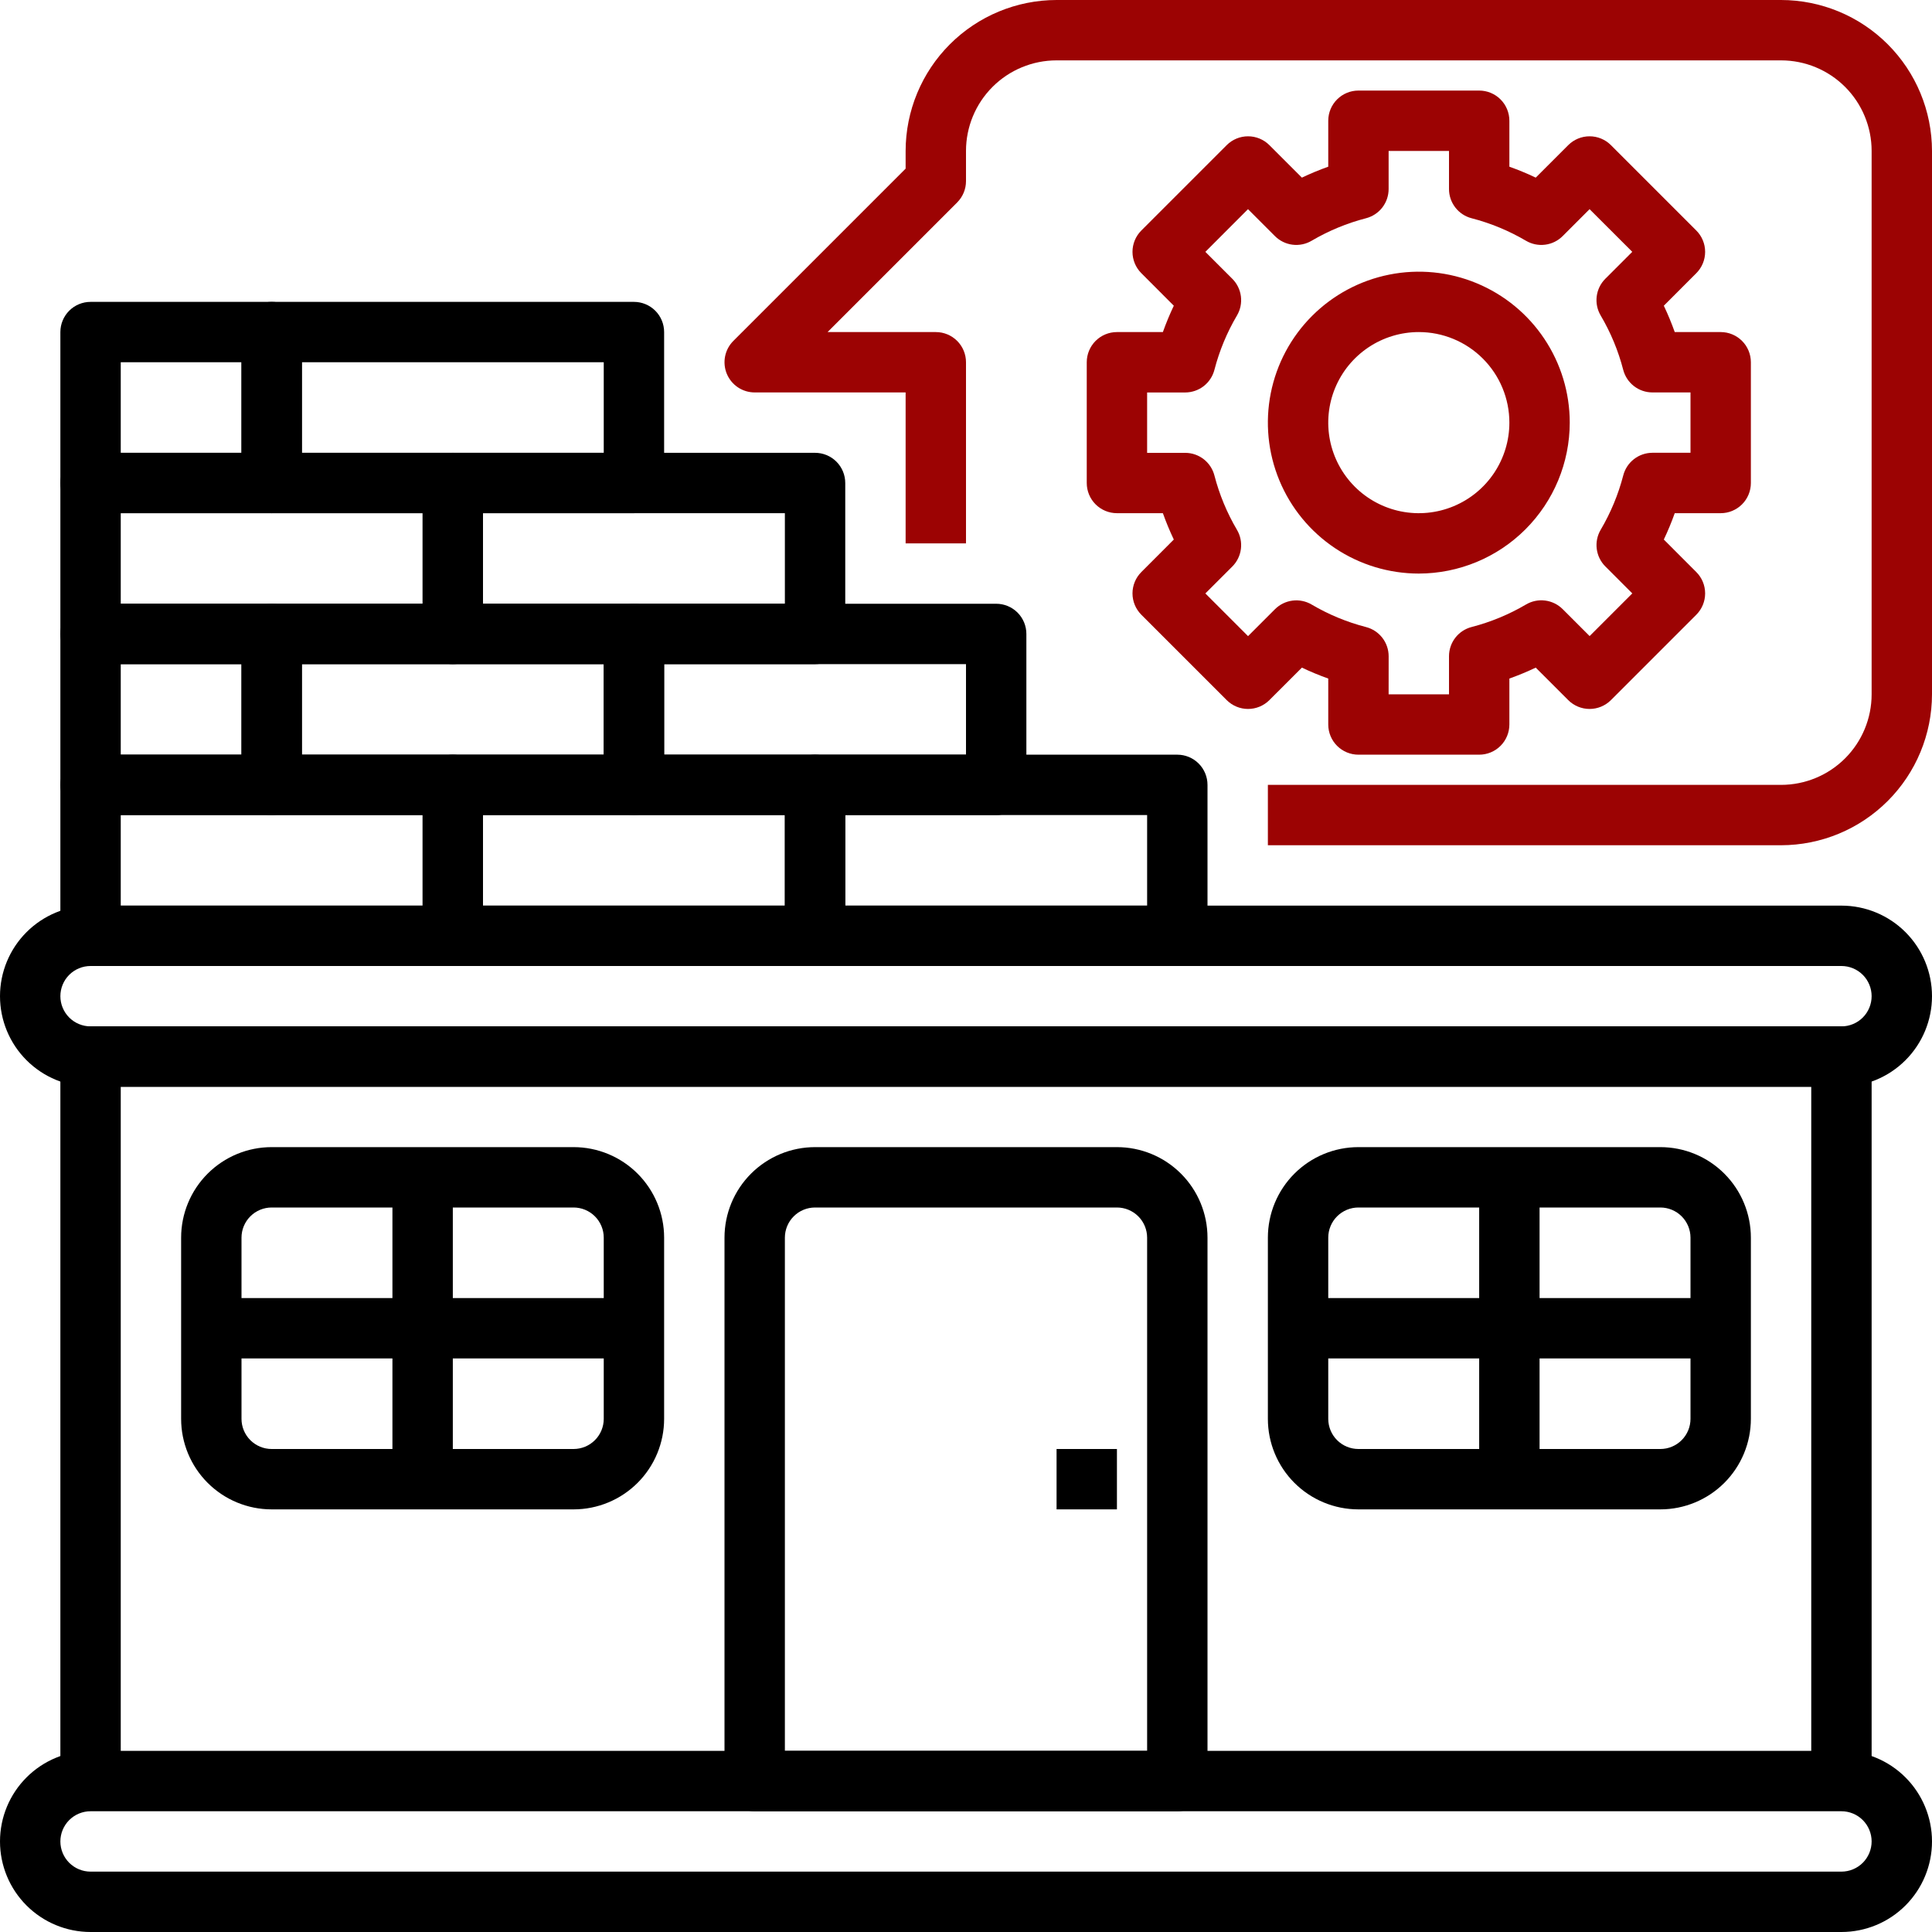 <svg xmlns="http://www.w3.org/2000/svg" width="148" height="148" viewBox="0 0 148 148" fill="none"><g clip-path="url(#clip0_1031_29)"><path d="M141.062 148H6.938C5.098 148 3.333 147.269 2.032 145.968C0.731 144.667 0 142.902 0 141.062C0 139.223 0.731 137.458 2.032 136.157C3.333 134.856 5.098 134.125 6.938 134.125H141.062C142.902 134.125 144.667 134.856 145.968 136.157C147.269 137.458 148 139.223 148 141.062C148 142.902 147.269 144.667 145.968 145.968C144.667 147.269 142.902 148 141.062 148ZM6.938 138.75C6.324 138.75 5.736 138.994 5.302 139.427C4.869 139.861 4.625 140.449 4.625 141.062C4.625 141.676 4.869 142.264 5.302 142.698C5.736 143.131 6.324 143.375 6.938 143.375H141.062C141.676 143.375 142.264 143.131 142.698 142.698C143.131 142.264 143.375 141.676 143.375 141.062C143.375 140.449 143.131 139.861 142.698 139.427C142.264 138.994 141.676 138.75 141.062 138.75H6.938Z" fill="black"></path><path d="M141.062 83.25H6.938C5.098 83.25 3.333 82.519 2.032 81.218C0.731 79.917 0 78.152 0 76.312C0 74.473 0.731 72.708 2.032 71.407C3.333 70.106 5.098 69.375 6.938 69.375H141.062C142.902 69.375 144.667 70.106 145.968 71.407C147.269 72.708 148 74.473 148 76.312C148 78.152 147.269 79.917 145.968 81.218C144.667 82.519 142.902 83.25 141.062 83.25ZM6.938 74C6.324 74 5.736 74.244 5.302 74.677C4.869 75.111 4.625 75.699 4.625 76.312C4.625 76.926 4.869 77.514 5.302 77.948C5.736 78.381 6.324 78.625 6.938 78.625H141.062C141.676 78.625 142.264 78.381 142.698 77.948C143.131 77.514 143.375 76.926 143.375 76.312C143.375 75.699 143.131 75.111 142.698 74.677C142.264 74.244 141.676 74 141.062 74H6.938Z" fill="black"></path><path d="M143.375 136.438H138.75V83.25H9.25V136.438H4.625V80.938C4.625 80.324 4.869 79.736 5.302 79.302C5.736 78.869 6.324 78.625 6.938 78.625H141.062C141.676 78.625 142.264 78.869 142.698 79.302C143.131 79.736 143.375 80.324 143.375 80.938V136.438Z" fill="black"></path><path d="M90.188 138.75H57.812C57.199 138.75 56.611 138.506 56.177 138.073C55.744 137.639 55.5 137.051 55.5 136.438V94.812C55.5 92.973 56.231 91.208 57.532 89.907C58.833 88.606 60.598 87.875 62.438 87.875H85.562C87.402 87.875 89.167 88.606 90.468 89.907C91.769 91.208 92.5 92.973 92.5 94.812V136.438C92.5 137.051 92.256 137.639 91.823 138.073C91.389 138.506 90.801 138.75 90.188 138.75ZM60.125 134.125H87.875V94.812C87.875 94.199 87.631 93.611 87.198 93.177C86.764 92.744 86.176 92.5 85.562 92.5H62.438C61.824 92.5 61.236 92.744 60.802 93.177C60.369 93.611 60.125 94.199 60.125 94.812V134.125Z" fill="black"></path><path d="M127.188 115.625H104.062C102.223 115.625 100.458 114.894 99.157 113.593C97.856 112.292 97.125 110.527 97.125 108.688V94.812C97.125 92.973 97.856 91.208 99.157 89.907C100.458 88.606 102.223 87.875 104.062 87.875H127.188C129.027 87.875 130.792 88.606 132.093 89.907C133.394 91.208 134.125 92.973 134.125 94.812V108.688C134.125 110.527 133.394 112.292 132.093 113.593C130.792 114.894 129.027 115.625 127.188 115.625ZM104.062 92.5C103.449 92.5 102.861 92.744 102.427 93.177C101.994 93.611 101.75 94.199 101.75 94.812V108.688C101.75 109.301 101.994 109.889 102.427 110.323C102.861 110.756 103.449 111 104.062 111H127.188C127.801 111 128.389 110.756 128.823 110.323C129.256 109.889 129.5 109.301 129.5 108.688V94.812C129.5 94.199 129.256 93.611 128.823 93.177C128.389 92.744 127.801 92.5 127.188 92.5H104.062Z" fill="black"></path><path d="M43.938 115.625H20.812C18.973 115.625 17.208 114.894 15.907 113.593C14.606 112.292 13.875 110.527 13.875 108.688V94.812C13.875 92.973 14.606 91.208 15.907 89.907C17.208 88.606 18.973 87.875 20.812 87.875H43.938C45.777 87.875 47.542 88.606 48.843 89.907C50.144 91.208 50.875 92.973 50.875 94.812V108.688C50.875 110.527 50.144 112.292 48.843 113.593C47.542 114.894 45.777 115.625 43.938 115.625ZM20.812 92.5C20.199 92.5 19.611 92.744 19.177 93.177C18.744 93.611 18.5 94.199 18.5 94.812V108.688C18.5 109.301 18.744 109.889 19.177 110.323C19.611 110.756 20.199 111 20.812 111H43.938C44.551 111 45.139 110.756 45.573 110.323C46.006 109.889 46.25 109.301 46.25 108.688V94.812C46.25 94.199 46.006 93.611 45.573 93.177C45.139 92.744 44.551 92.5 43.938 92.5H20.812Z" fill="black"></path><path d="M85.562 111H80.938V115.625H85.562V111Z" fill="black"></path><path d="M34.688 90.188H30.062V113.312H34.688V90.188Z" fill="black"></path><path d="M48.562 99.438H16.188V104.062H48.562V99.438Z" fill="black"></path><path d="M117.938 90.188H113.312V113.312H117.938V90.188Z" fill="black"></path><path d="M131.812 99.438H99.438V104.062H131.812V99.438Z" fill="black"></path><path d="M34.688 74H6.938C6.324 74 5.736 73.756 5.302 73.323C4.869 72.889 4.625 72.301 4.625 71.688V60.125C4.625 59.512 4.869 58.923 5.302 58.49C5.736 58.056 6.324 57.812 6.938 57.812H34.688C35.301 57.812 35.889 58.056 36.323 58.49C36.756 58.923 37 59.512 37 60.125V71.688C37 72.301 36.756 72.889 36.323 73.323C35.889 73.756 35.301 74 34.688 74ZM9.25 69.375H32.375V62.438H9.25V69.375Z" fill="black"></path><path d="M62.438 74H34.688C34.074 74 33.486 73.756 33.052 73.323C32.619 72.889 32.375 72.301 32.375 71.688V60.125C32.375 59.512 32.619 58.923 33.052 58.49C33.486 58.056 34.074 57.812 34.688 57.812H62.438C63.051 57.812 63.639 58.056 64.073 58.49C64.506 58.923 64.75 59.512 64.75 60.125V71.688C64.75 72.301 64.506 72.889 64.073 73.323C63.639 73.756 63.051 74 62.438 74ZM37 69.375H60.125V62.438H37V69.375Z" fill="black"></path><path d="M90.188 74H62.438C61.824 74 61.236 73.756 60.802 73.323C60.369 72.889 60.125 72.301 60.125 71.688V60.125C60.125 59.512 60.369 58.923 60.802 58.49C61.236 58.056 61.824 57.812 62.438 57.812H90.188C90.801 57.812 91.389 58.056 91.823 58.49C92.256 58.923 92.5 59.512 92.5 60.125V71.688C92.5 72.301 92.256 72.889 91.823 73.323C91.389 73.756 90.801 74 90.188 74ZM64.75 69.375H87.875V62.438H64.75V69.375Z" fill="black"></path><path d="M20.812 62.438H6.938C6.324 62.438 5.736 62.194 5.302 61.76C4.869 61.327 4.625 60.738 4.625 60.125V48.562C4.625 47.949 4.869 47.361 5.302 46.927C5.736 46.494 6.324 46.25 6.938 46.25H20.812C21.426 46.25 22.014 46.494 22.448 46.927C22.881 47.361 23.125 47.949 23.125 48.562V60.125C23.125 60.738 22.881 61.327 22.448 61.76C22.014 62.194 21.426 62.438 20.812 62.438ZM9.25 57.812H18.5V50.875H9.25V57.812Z" fill="black"></path><path d="M48.562 62.438H20.812C20.199 62.438 19.611 62.194 19.177 61.76C18.744 61.327 18.5 60.738 18.5 60.125V48.562C18.5 47.949 18.744 47.361 19.177 46.927C19.611 46.494 20.199 46.25 20.812 46.25H48.562C49.176 46.25 49.764 46.494 50.198 46.927C50.631 47.361 50.875 47.949 50.875 48.562V60.125C50.875 60.738 50.631 61.327 50.198 61.76C49.764 62.194 49.176 62.438 48.562 62.438ZM23.125 57.812H46.25V50.875H23.125V57.812Z" fill="black"></path><path d="M76.312 62.438H48.562C47.949 62.438 47.361 62.194 46.927 61.76C46.494 61.327 46.25 60.738 46.25 60.125V48.562C46.25 47.949 46.494 47.361 46.927 46.927C47.361 46.494 47.949 46.25 48.562 46.25H76.312C76.926 46.25 77.514 46.494 77.948 46.927C78.381 47.361 78.625 47.949 78.625 48.562V60.125C78.625 60.738 78.381 61.327 77.948 61.76C77.514 62.194 76.926 62.438 76.312 62.438ZM50.875 57.812H74V50.875H50.875V57.812Z" fill="black"></path><path d="M20.812 39.312H6.938C6.324 39.312 5.736 39.069 5.302 38.635C4.869 38.202 4.625 37.613 4.625 37V25.438C4.625 24.824 4.869 24.236 5.302 23.802C5.736 23.369 6.324 23.125 6.938 23.125H20.812C21.426 23.125 22.014 23.369 22.448 23.802C22.881 24.236 23.125 24.824 23.125 25.438V37C23.125 37.613 22.881 38.202 22.448 38.635C22.014 39.069 21.426 39.312 20.812 39.312ZM9.25 34.688H18.5V27.75H9.25V34.688Z" fill="black"></path><path d="M48.562 39.312H20.812C20.199 39.312 19.611 39.069 19.177 38.635C18.744 38.202 18.5 37.613 18.5 37V25.438C18.5 24.824 18.744 24.236 19.177 23.802C19.611 23.369 20.199 23.125 20.812 23.125H48.562C49.176 23.125 49.764 23.369 50.198 23.802C50.631 24.236 50.875 24.824 50.875 25.438V37C50.875 37.613 50.631 38.202 50.198 38.635C49.764 39.069 49.176 39.312 48.562 39.312ZM23.125 34.688H46.25V27.75H23.125V34.688Z" fill="black"></path><path d="M62.438 50.875H34.688C34.074 50.875 33.486 50.631 33.052 50.198C32.619 49.764 32.375 49.176 32.375 48.562V37C32.375 36.387 32.619 35.798 33.052 35.365C33.486 34.931 34.074 34.688 34.688 34.688H62.438C63.051 34.688 63.639 34.931 64.073 35.365C64.506 35.798 64.75 36.387 64.75 37V48.562C64.75 49.176 64.506 49.764 64.073 50.198C63.639 50.631 63.051 50.875 62.438 50.875ZM37 46.25H60.125V39.312H37V46.25Z" fill="black"></path><path d="M34.688 50.875H6.938C6.324 50.875 5.736 50.631 5.302 50.198C4.869 49.764 4.625 49.176 4.625 48.562V37C4.625 36.387 4.869 35.798 5.302 35.365C5.736 34.931 6.324 34.688 6.938 34.688H34.688C35.301 34.688 35.889 34.931 36.323 35.365C36.756 35.798 37 36.387 37 37V48.562C37 49.176 36.756 49.764 36.323 50.198C35.889 50.631 35.301 50.875 34.688 50.875ZM9.25 46.25H32.375V39.312H9.25V46.25Z" fill="black"></path><path d="M113.312 57.812H104.062C103.449 57.812 102.861 57.569 102.427 57.135C101.994 56.702 101.75 56.113 101.75 55.5V51.98C101.063 51.736 100.389 51.456 99.731 51.143L97.241 53.632C96.807 54.065 96.219 54.309 95.606 54.309C94.993 54.309 94.404 54.065 93.971 53.632L87.431 47.092C86.998 46.658 86.754 46.07 86.754 45.457C86.754 44.844 86.998 44.255 87.431 43.822L89.919 41.331C89.606 40.673 89.327 39.999 89.082 39.312H85.562C84.949 39.312 84.361 39.069 83.927 38.635C83.494 38.202 83.25 37.613 83.25 37V27.75C83.25 27.137 83.494 26.549 83.927 26.115C84.361 25.681 84.949 25.438 85.562 25.438H89.082C89.327 24.751 89.606 24.077 89.919 23.419L87.431 20.928C86.998 20.494 86.754 19.906 86.754 19.293C86.754 18.68 86.998 18.092 87.431 17.658L93.971 11.118C94.404 10.685 94.993 10.441 95.606 10.441C96.219 10.441 96.807 10.685 97.241 11.118L99.731 13.607C100.389 13.293 101.063 13.014 101.75 12.77V9.25C101.75 8.637 101.994 8.048 102.427 7.615C102.861 7.181 103.449 6.938 104.062 6.938H113.312C113.926 6.938 114.514 7.181 114.948 7.615C115.381 8.048 115.625 8.637 115.625 9.25V12.77C116.312 13.014 116.986 13.293 117.644 13.607L120.134 11.118C120.568 10.685 121.156 10.441 121.769 10.441C122.383 10.441 122.971 10.685 123.404 11.118L129.944 17.658C130.378 18.092 130.621 18.68 130.621 19.293C130.621 19.906 130.378 20.494 129.944 20.928L127.456 23.419C127.769 24.077 128.048 24.751 128.293 25.438H131.812C132.426 25.438 133.014 25.681 133.448 26.115C133.881 26.549 134.125 27.137 134.125 27.75V37C134.125 37.304 134.065 37.604 133.949 37.885C133.833 38.166 133.662 38.42 133.448 38.635C133.233 38.85 132.978 39.02 132.697 39.136C132.417 39.253 132.116 39.312 131.812 39.312H128.293C128.048 39.999 127.769 40.673 127.456 41.331L129.944 43.822C130.378 44.255 130.621 44.844 130.621 45.457C130.621 46.07 130.378 46.658 129.944 47.092L123.404 53.632C122.971 54.065 122.383 54.309 121.769 54.309C121.156 54.309 120.568 54.065 120.134 53.632L117.644 51.143C116.986 51.456 116.312 51.736 115.625 51.98V55.5C115.625 56.113 115.381 56.702 114.948 57.135C114.514 57.569 113.926 57.812 113.312 57.812ZM106.375 53.188H111V50.269C111 49.757 111.171 49.258 111.484 48.853C111.798 48.448 112.238 48.159 112.734 48.031C114.195 47.653 115.596 47.073 116.897 46.308C117.339 46.047 117.855 45.94 118.364 46.005C118.873 46.069 119.346 46.301 119.709 46.664L121.772 48.727L125.041 45.457L122.979 43.394C122.615 43.032 122.383 42.559 122.318 42.049C122.253 41.54 122.36 41.024 122.62 40.582C123.387 39.282 123.969 37.881 124.348 36.42C124.476 35.924 124.765 35.484 125.17 35.17C125.574 34.856 126.072 34.686 126.584 34.685H129.5V30.062H126.582C126.069 30.062 125.572 29.891 125.167 29.577C124.763 29.263 124.473 28.824 124.345 28.328C123.967 26.867 123.385 25.466 122.618 24.166C122.357 23.724 122.251 23.207 122.316 22.698C122.381 22.189 122.613 21.716 122.976 21.354L125.039 19.291L121.769 16.023L119.707 18.086C119.344 18.449 118.871 18.681 118.362 18.745C117.852 18.81 117.336 18.703 116.895 18.442C115.594 17.677 114.193 17.097 112.732 16.719C112.236 16.591 111.797 16.301 111.484 15.896C111.17 15.491 111 14.993 111 14.481V11.562H106.375V14.481C106.375 14.993 106.204 15.492 105.891 15.897C105.577 16.302 105.137 16.591 104.641 16.719C103.18 17.097 101.779 17.677 100.478 18.442C100.036 18.703 99.52 18.81 99.011 18.745C98.502 18.681 98.029 18.449 97.666 18.086L95.603 16.023L92.336 19.293L94.399 21.356C94.762 21.718 94.994 22.192 95.059 22.701C95.124 23.21 95.018 23.726 94.757 24.168C93.99 25.468 93.409 26.869 93.03 28.33C92.901 28.826 92.612 29.266 92.208 29.58C91.803 29.893 91.306 30.064 90.793 30.065H87.875V34.69H90.793C91.306 34.691 91.803 34.861 92.208 35.175C92.612 35.489 92.901 35.928 93.03 36.424C93.409 37.885 93.99 39.286 94.757 40.587C95.018 41.029 95.124 41.545 95.059 42.054C94.994 42.563 94.762 43.036 94.399 43.399L92.336 45.461L95.606 48.731L97.668 46.669C98.031 46.306 98.504 46.074 99.013 46.009C99.523 45.945 100.039 46.051 100.48 46.312C101.781 47.078 103.182 47.658 104.643 48.035C105.139 48.163 105.579 48.453 105.893 48.858C106.207 49.263 106.377 49.761 106.377 50.274L106.375 53.188Z" fill="#9C0303"></path><path d="M108.687 43.938C106.401 43.938 104.165 43.259 102.264 41.989C100.362 40.718 98.88 38.913 98.005 36.8C97.13 34.687 96.901 32.362 97.347 30.119C97.793 27.876 98.894 25.816 100.512 24.199C102.129 22.582 104.189 21.481 106.432 21.035C108.675 20.588 111 20.817 113.112 21.693C115.225 22.568 117.031 24.05 118.301 25.951C119.572 27.853 120.25 30.088 120.25 32.375C120.246 35.44 119.027 38.379 116.859 40.547C114.692 42.715 111.753 43.934 108.687 43.938ZM108.687 25.438C107.315 25.438 105.974 25.844 104.833 26.607C103.692 27.369 102.803 28.453 102.278 29.72C101.753 30.988 101.616 32.383 101.883 33.728C102.151 35.074 102.812 36.31 103.782 37.281C104.752 38.251 105.988 38.911 107.334 39.179C108.68 39.447 110.075 39.309 111.342 38.784C112.61 38.259 113.694 37.37 114.456 36.229C115.218 35.088 115.625 33.747 115.625 32.375C115.625 30.535 114.894 28.77 113.593 27.47C112.292 26.168 110.527 25.438 108.687 25.438Z" fill="#9C0303"></path><path d="M136.437 64.75H97.125V60.125H136.437C138.277 60.125 140.042 59.394 141.343 58.093C142.644 56.792 143.375 55.027 143.375 53.188V11.562C143.375 9.723 142.644 7.958 141.343 6.657C140.042 5.356 138.277 4.625 136.437 4.625H80.938C79.098 4.625 77.333 5.356 76.032 6.657C74.731 7.958 74 9.723 74 11.562V13.875C74 14.488 73.756 15.076 73.322 15.51L63.395 25.438H71.688C72.301 25.438 72.889 25.681 73.323 26.115C73.756 26.549 74 27.137 74 27.75V41.625H69.375V30.062H57.812C57.355 30.062 56.908 29.927 56.528 29.673C56.148 29.419 55.852 29.057 55.676 28.635C55.502 28.212 55.456 27.747 55.545 27.299C55.634 26.851 55.854 26.439 56.178 26.115L69.375 12.918V11.562C69.379 8.497 70.598 5.558 72.766 3.391C74.933 1.223 77.872 0.004 80.938 0L136.437 0C139.503 0.004 142.442 1.223 144.609 3.391C146.777 5.558 147.996 8.497 148 11.562V53.188C147.996 56.253 146.777 59.192 144.609 61.359C142.442 63.527 139.503 64.746 136.437 64.75Z" fill="#9C0303"></path></g><defs><clipPath id="clip0_1031_29"><rect width="148" height="148" fill="white"></rect></clipPath></defs></svg>